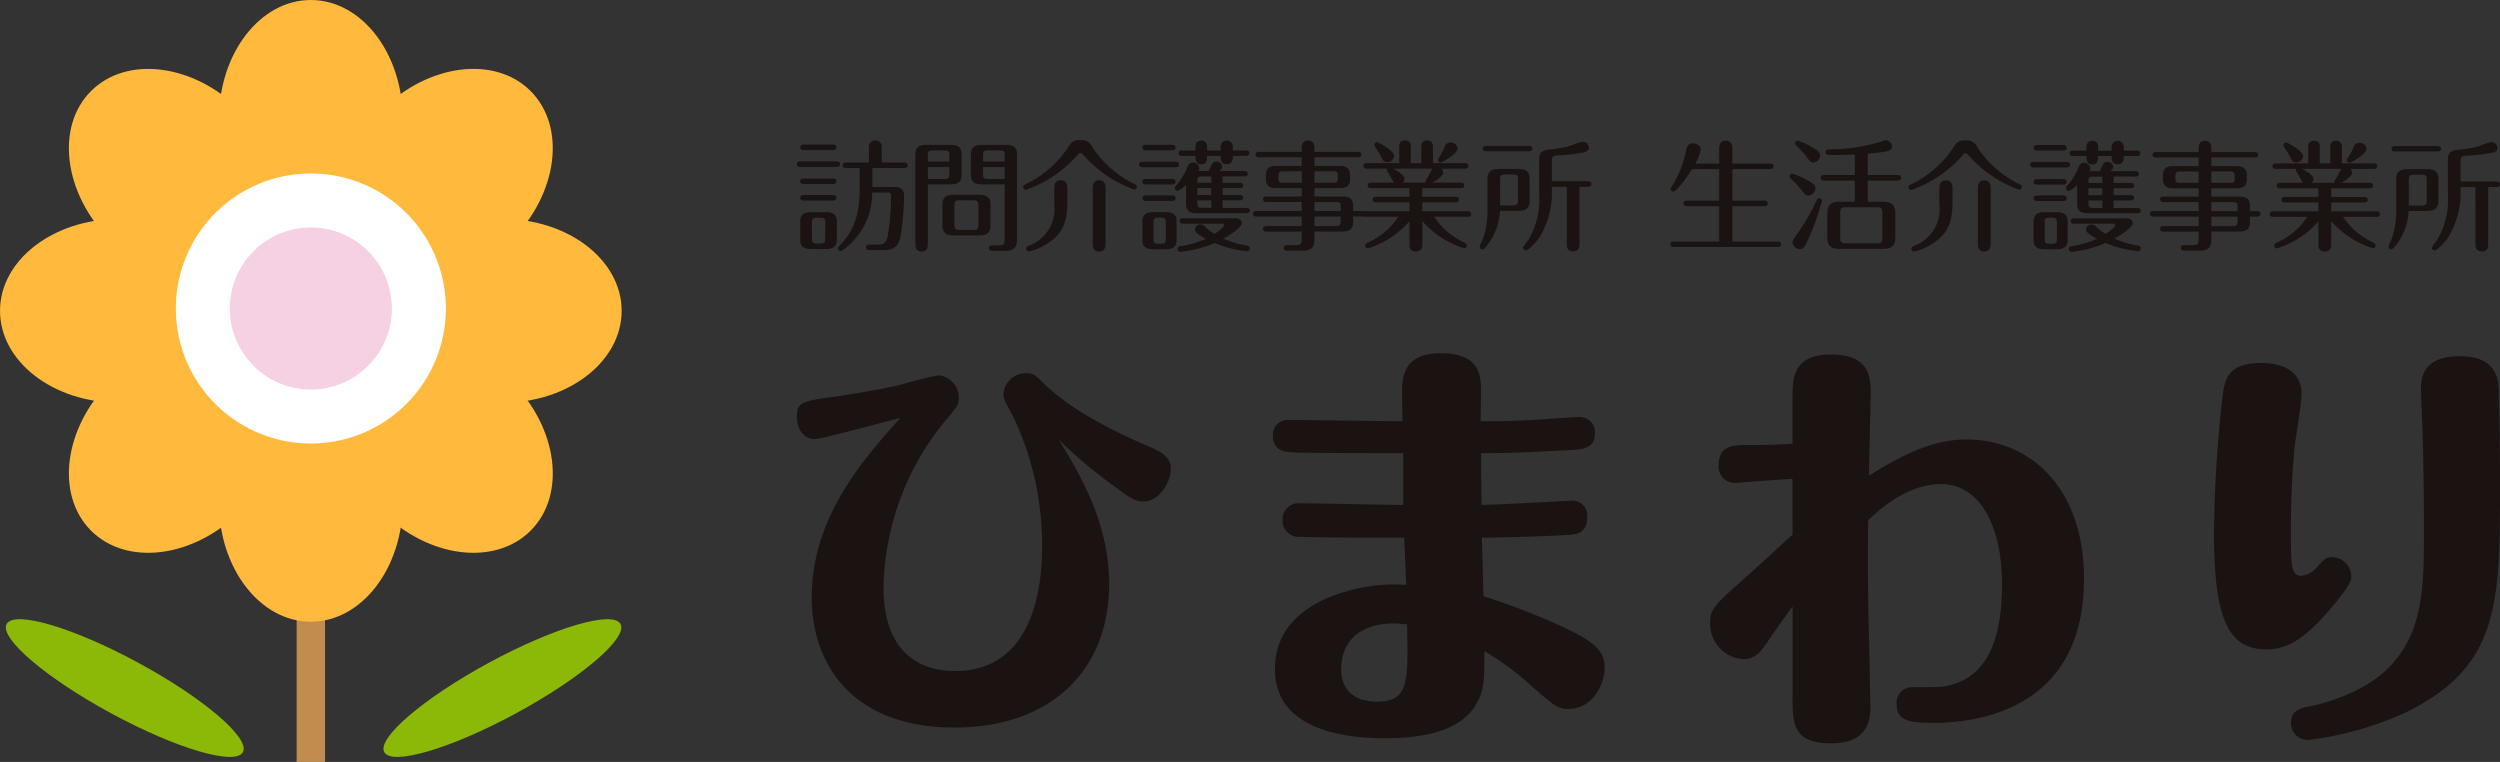 <svg xmlns="http://www.w3.org/2000/svg" width="256.061" height="78.039" viewBox="0 0 256.061 78.039">
  <rect x="0" y="0" width="256.061" height="78.039" fill="#333333" stroke="none"/>
  <g id="グループ_2541" data-name="グループ 2541" transform="translate(-87 -8002.961)">
    <g id="グループ_2461" data-name="グループ 2461" transform="translate(258.1 8017.323)">
      <path id="パス_5725" data-name="パス 5725" d="M272.935,554.968v-1.511c0-.2,0-.835.675-.835s.677.614.677.835v1.511h3.881c.123,0,.344.037.344.283s-.233.282-.344.282h-3.881v3.231h3.279c.123,0,.344.037.344.283s-.234.282-.344.282h-3.279v3.624h4.642c.123,0,.344.025.344.283s-.233.27-.344.27H268.291c-.11,0-.344-.025-.344-.27,0-.271.245-.283.344-.283h4.644v-3.624h-3.317c-.111,0-.344-.025-.344-.282s.233-.283.344-.283h3.317v-3.231h-2.777c-.626,1.019-1.633,2.3-1.916,2.3a.285.285,0,0,1-.282-.283c0-.049.012-.086.135-.27a10.221,10.221,0,0,0,1.437-3.637c.1-.5.258-.749.712-.749.345,0,.8.209.8.639a4.382,4.382,0,0,1-.565,1.437Z" transform="translate(-267.947 -552.573)" fill="#1a1311"/>
      <path id="パス_5726" data-name="パス 5726" d="M299.055,558.168c-.258,0-.3-.037-.824-.7a8.327,8.327,0,0,0-.945-.995.349.349,0,0,1-.159-.258.283.283,0,0,1,.27-.283,6.5,6.5,0,0,1,1.412.59c.861.467.96.627.96.909A.751.751,0,0,1,299.055,558.168Zm1.389.553a27.013,27.013,0,0,1-1.191,3.427c-.566,1.376-.751,1.512-1.082,1.512a.761.761,0,0,1-.738-.713c0-.172.05-.246.516-.909a22.224,22.224,0,0,0,1.941-3.366c.061-.123.111-.221.283-.221A.281.281,0,0,1,300.444,558.721Zm-.872-3.943c-.283,0-.308-.025-.774-.664a9.349,9.349,0,0,0-1.007-1.081.276.276,0,0,1-.1-.2.267.267,0,0,1,.283-.27,5.677,5.677,0,0,1,1.327.589c.909.5.946.676.946.922A.719.719,0,0,1,299.572,554.778Zm5.552,1.289H308.2c.11,0,.344.025.344.283s-.233.282-.344.282h-3.072v2.175h1.524c.908,0,1.3.319,1.3,1.167v2.494c0,.97-.541,1.167-1.3,1.167h-4.374c-.872,0-1.29-.283-1.29-1.167v-2.494c0-.934.492-1.167,1.29-1.167H303.8v-2.175h-3.145c-.123,0-.344-.037-.344-.282s.233-.283.344-.283H303.8v-2.1c-.8.025-1.463.049-2.1.049a3.589,3.589,0,0,1-.749-.037.3.3,0,0,1-.147-.245c0-.184.086-.282.405-.294a18,18,0,0,0,5.418-.835,1.176,1.176,0,0,1,.369-.1.643.643,0,0,1,.614.638c0,.369-.332.455-.541.5a14.737,14.737,0,0,1-1.941.233Zm1.5,3.87c0-.429-.086-.564-.577-.564h-3.157c-.48,0-.577.122-.577.564V562.5c0,.442.1.565.577.565h3.157c.491,0,.577-.135.577-.565Z" transform="translate(-284.926 -552.505)" fill="#1a1311"/>
      <path id="パス_5727" data-name="パス 5727" d="M333.3,553.263a10.912,10.912,0,0,0,4.349,3.8.285.285,0,0,1,.209.271.294.294,0,0,1-.271.283,12.856,12.856,0,0,1-4.681-2.985c-.184-.2-.465-.5-.65-.688a.229.229,0,0,0-.172-.073c-.111,0-.148.049-.258.172a12.477,12.477,0,0,1-5.308,3.6.292.292,0,0,1-.269-.282c0-.172.122-.234.22-.283a10.784,10.784,0,0,0,4.484-3.956,1.1,1.1,0,0,1,1.13-.553A1.146,1.146,0,0,1,333.3,553.263Zm-2.543,5.48c0,2.113-.4,3.427-2.237,4.5a5.386,5.386,0,0,1-1.707.7.283.283,0,0,1-.271-.283c0-.2.161-.258.271-.307a3.979,3.979,0,0,0,2.592-4.238V557.5c0-.2,0-.847.664-.847.688,0,.688.626.688.847Zm3.906,4.386c0,.184,0,.811-.663.811s-.651-.6-.651-.811v-5.664c0-.184,0-.81.651-.81s.663.577.663.81Z" transform="translate(-301.87 -552.539)" fill="#1a1311"/>
      <path id="パス_5728" data-name="パス 5728" d="M359.8,554.814c.123,0,.345.037.345.283s-.234.282-.345.282h-3.39c-.135,0-.344-.049-.344-.282,0-.259.222-.283.344-.283Zm-.344-1.732c.123,0,.344.037.344.282s-.233.283-.344.283h-2.7c-.11,0-.344-.025-.344-.283s.234-.282.344-.282Zm0,3.488c.123,0,.344.037.344.282s-.233.283-.344.283h-2.7c-.11,0-.344-.037-.344-.283s.234-.282.344-.282Zm0,1.683c.136,0,.344.037.344.283s-.233.282-.344.282h-2.7c-.11,0-.344-.037-.344-.282s.234-.283.344-.283Zm.442,4.533c0,.7-.344.971-1.118.971h-1.254c-.835,0-1.117-.319-1.117-.971v-1.855c0-.7.356-.971,1.117-.971h1.254c.9,0,1.118.393,1.118.971Zm-1.1-1.744c0-.417-.086-.516-.516-.516h-.233c-.43,0-.5.1-.5.516v1.634c0,.406.074.516.5.516h.233c.443,0,.516-.11.516-.516Zm5.811-4.078h1.768a.292.292,0,0,1,.331.282c0,.233-.221.258-.331.258h-1.768v.712h1.768c.1,0,.331.025.331.27s-.208.271-.331.271h-1.768v.774h2.445c.1,0,.331.012.331.271s-.222.27-.331.27h-5.063c-.761,0-1.117-.258-1.117-.971v-1.916a2.832,2.832,0,0,1-.86.6.279.279,0,0,1-.283-.283.334.334,0,0,1,.1-.221A6.365,6.365,0,0,0,361,555.391c.1-.221.208-.5.577-.5a.647.647,0,0,1,.652.59.517.517,0,0,1-.086.282h1.044c.048-.1.283-.589.331-.7a.483.483,0,0,1,.443-.258.568.568,0,0,1,.6.5c0,.159-.074.27-.27.454h2.568c.11,0,.332.025.332.283s-.233.27-.332.27h-2.247Zm-4.042,4.176c-.123,0-.344-.037-.344-.27,0-.258.22-.282.344-.282h5.355c.492,0,.639.307.639.5,0,.529-1.671,1.474-1.867,1.585a10.045,10.045,0,0,0,2.42.713c.172.037.271.123.271.295a.275.275,0,0,1-.283.271,11.663,11.663,0,0,1-3.317-.835,11.546,11.546,0,0,1-3.489.9.283.283,0,0,1-.013-.565,10.266,10.266,0,0,0,2.617-.761c-.6-.332-1.118-.627-1.118-.958a.572.572,0,0,1,.59-.516.593.593,0,0,1,.43.221,5.992,5.992,0,0,0,.983.762c.4-.27.983-.724.983-.9,0-.074-.062-.161-.209-.161Zm1.265-7.825c0-.552.344-.663.59-.663.43,0,.6.282.6.663v.344h1.388V553.3a.621.621,0,1,1,1.241,0v.356H367c.1,0,.344.013.344.27s-.245.283-.344.283h-1.351c0,.332-.013.847-.615.847-.626,0-.626-.5-.626-.847h-1.388c0,.356,0,.86-.59.86s-.6-.491-.6-.86h-1.376c-.111,0-.344-.025-.344-.271s.245-.283.344-.283h1.376Zm1.622,3h-.909c-.516,0-.516.147-.516.651h1.425Zm0,1.191h-1.425v.712h1.425Zm0,1.254h-1.425v.258c0,.406.074.516.516.516h.909Z" transform="translate(-319.223 -552.59)" fill="#1a1311"/>
      <path id="パス_5729" data-name="パス 5729" d="M391.686,562.775c0,.725-.271,1.13-1.191,1.13h-1.572c-.1,0-.381,0-.381-.283s.283-.282.381-.282h.884c.5,0,.577-.159.577-.59v-.8H386.76a.291.291,0,0,1-.331-.283c0-.258.22-.282.331-.282h3.624v-.971h-4.619c-.1,0-.369,0-.369-.283s.271-.282.369-.282h4.619v-.921H386.76a.29.29,0,0,1-.331-.283c0-.258.22-.282.331-.282h3.624v-.848H387.8c-.381,0-1.081-.037-1.081-.921v-.43c0-.848.639-.921,1.081-.921h2.579v-.885h-4.349c-.086,0-.369,0-.369-.27s.27-.283.369-.283h4.349v-.38c0-.32.086-.774.652-.774.541,0,.65.4.65.774v.38h4.423c.086,0,.369,0,.369.283s-.271.27-.369.27h-4.423v.885h2.568c.639,0,1.069.221,1.069.921v.43c0,.884-.7.921-1.069.921h-2.568v.848h2.765c.921,0,1.191.27,1.191,1.019v.467h.7c.1,0,.369,0,.369.282s-.271.283-.369.283h-.7v.5c0,.786-.319,1.032-1.191,1.032h-2.765Zm-1.3-6.978h-1.965c-.332,0-.417.123-.417.418v.331c0,.307.086.406.417.406h1.965Zm1.3,1.155h1.966c.319,0,.417-.1.417-.406v-.331c0-.295-.086-.418-.417-.418h-1.966Zm0,2.9h2.679v-.418c0-.417-.086-.5-.516-.5h-2.163Zm0,1.536h2.163c.442,0,.516-.111.516-.516v-.454h-2.679Z" transform="translate(-336.287 -552.59)" fill="#1a1311"/>
      <path id="パス_5730" data-name="パス 5730" d="M419.709,557.5H415.79c-.109,0-.344-.024-.344-.282s.222-.282.344-.282h2.347a9.813,9.813,0,0,1-.5-.86,3.512,3.512,0,0,1-.245-.443.326.326,0,0,1,.037-.123h-2.077c-.11,0-.344-.025-.344-.282s.222-.283.344-.283h3.317V553.3c0-.209,0-.675.591-.675s.59.479.59.675v1.647h1.082V553.3c0-.184,0-.675.589-.675a.591.591,0,0,1,.6.675v1.647h3.267c.124,0,.345.037.345.283s-.21.282-.345.282H422.99a.485.485,0,0,1,.172.38c0,.357-.615.774-1.105,1.045h2.911c.123,0,.344.025.344.282s-.208.282-.344.282h-3.944v.885h3.4c.123,0,.344.037.344.282s-.22.283-.344.283h-3.4v.909h4.644c.1,0,.344.025.344.283s-.233.282-.344.282h-3.428a7.374,7.374,0,0,0,3.024,2.6c.22.122.306.2.306.331a.283.283,0,0,1-.27.283,9.375,9.375,0,0,1-4.275-2.777v2.359c0,.221,0,.75-.663.75s-.652-.541-.652-.737V560.89a9.261,9.261,0,0,1-4.25,2.763.264.264,0,0,1-.271-.271c0-.184.136-.258.32-.344a7.06,7.06,0,0,0,3.058-2.617h-3.5c-.111,0-.344-.037-.344-.282s.22-.283.344-.283h4.642v-.909h-3.426c-.123,0-.344-.037-.344-.283s.208-.282.344-.282h3.426Zm-2.248-2.653c-.344,0-.442-.135-.761-.774a6.071,6.071,0,0,0-.48-.762.458.458,0,0,1-.086-.221.283.283,0,0,1,.271-.282c.148,0,1.744.859,1.744,1.412A.694.694,0,0,1,417.461,554.846Zm.578.663c.552.295,1.166.676,1.166,1.032a.5.5,0,0,1-.2.393h2.371a.188.188,0,0,1-.024-.1c0-.061.011-.11.16-.319.086-.135.455-.872.564-1.007Zm6.6-2.064c0,.541-1.585,1.437-1.732,1.437a.275.275,0,0,1-.27-.282c0-.049.013-.111.159-.332a5.258,5.258,0,0,0,.516-.983.579.579,0,0,1,.6-.442A.684.684,0,0,1,424.636,553.445Z" transform="translate(-353.351 -552.573)" fill="#1a1311"/>
      <path id="パス_5731" data-name="パス 5731" d="M444.611,556.814c0-.847.344-1.093,1.265-1.093h1.843c.983,0,1.2.381,1.2,1.056v2.261c0,.773-.5.97-1.118.97h-1.916a6.231,6.231,0,0,1-1.179,3.353c-.184.246-.431.577-.627.577a.283.283,0,0,1-.271-.283,4.268,4.268,0,0,1,.283-.651,8.485,8.485,0,0,0,.516-3.243Zm4.237-3.452c.123,0,.344.025.344.271s-.233.283-.344.283h-4.374c-.122,0-.344-.025-.344-.271s.233-.283.344-.283Zm-2.948,6.094h1.277c.48,0,.554-.124.554-.565V556.84c0-.455-.061-.553-.554-.553h-.724c-.467,0-.553.1-.553.553Zm6.818-1.9H451.2v.332a8.636,8.636,0,0,1-1.252,4.8c-.442.664-1.193,1.363-1.413,1.363a.293.293,0,0,1-.283-.282,3.492,3.492,0,0,1,.516-.737,8.127,8.127,0,0,0,1.13-4.828v-3.489c0-.75.493-.922.984-.971a10.983,10.983,0,0,0,2.247-.393,7.915,7.915,0,0,1,1.216-.405.62.62,0,0,1,.626.589c0,.283-.159.43-.564.516a16.994,16.994,0,0,1-2.089.258c-.921.049-1.118.062-1.118.541v2.137h3.7c.111,0,.345.037.345.283s-.221.282-.345.282h-.872v5.787c0,.319-.013.81-.652.81s-.65-.5-.65-.81Z" transform="translate(-370.277 -552.761)" fill="#1a1311"/>
    </g>
    <g id="グループ_2462" data-name="グループ 2462" transform="translate(168.619 8039.138)">
      <path id="パス_5732" data-name="パス 5732" d="M268.5,616.321c0,8.878-6.006,14.709-15.842,14.709-10.619,0-14.623-6.658-14.623-13.317,0-8.009,4.961-13.84,9.1-18.409-4.788,1.261-8.226,2.175-8.835,2.175-1.089,0-1.785-1.044-1.785-2.263,0-1.567.436-1.611,4.569-2.175,1.132-.175,4.571-.74,6.268-1.176a36.04,36.04,0,0,1,3.656-.914,2.29,2.29,0,0,1,2.088,2.307c0,.7-.131.869-1.305,2.262a27.568,27.568,0,0,0-6.4,17.148c0,7.443,4.569,8.574,7.312,8.574,8.094,0,8.922-8.792,8.922-12.577a30.4,30.4,0,0,0-2.96-13.491c-.914-1.7-1-1.873-1-2.263a2.309,2.309,0,0,1,2.35-2.177c.7,0,.913.175,1.74,1,3.22,3.221,8.748,5.614,11.055,6.616,1.959.826,2,1.654,2,2.219,0,1.393-1.218,3.307-2.784,3.307-.87,0-1.438-.391-2.829-1.435a48.829,48.829,0,0,1-5.875-4.917C265.5,605.049,268.5,610.1,268.5,616.321Z" transform="translate(-236.513 -592.688)" fill="#1a1311"/>
      <path id="パス_5733" data-name="パス 5733" d="M340.731,606.75a1.527,1.527,0,0,1,1.524,1.7c0,1.7-1.175,1.786-2.221,1.828-.477.044-5.962.262-8.573.262.044.957.132,5.179.176,6.006a66.874,66.874,0,0,1,8.748,3.438c3.089,1.479,3.655,2.523,3.655,3.873,0,1.828-1.35,4.221-3.655,4.221-1.177,0-1.394-.174-4.483-2.916a29.91,29.91,0,0,0-4.18-3c0,3.134,0,4.179-1.044,5.746-1.785,2.655-5.789,3.177-9.183,3.177-4.135,0-11.229-.871-11.229-7.094,0-3.568,2.176-5.7,4.788-7.007a17.762,17.762,0,0,1,8.662-1.609c-.044-.915-.132-3.439-.217-4.831-2.221,0-8.706,0-10.664-.087a1.658,1.658,0,0,1-1.785-1.741,1.632,1.632,0,0,1,1.742-1.7c1.7,0,9.141.174,10.62.174v-5.309c-5.57,0-8.792,0-11.4-.087-.609-.044-1.956-.087-1.956-1.7a1.518,1.518,0,0,1,1.521-1.611c1.829,0,10.056.131,11.75.131,0-.435-.041-3.264-.041-3.438.085-1.131.217-3.525,3.959-3.525,4.136,0,4.136,2.394,4.136,4.178,0,.435-.044,2.394-.044,2.785,2.176,0,2.785,0,6.05-.173.654-.044,3.656-.262,4.048-.262a1.559,1.559,0,0,1,1.609,1.654c0,1.611-1.262,1.653-2.524,1.741-2.871.13-6.31.347-9.138.3,0,.871.043,4.569.043,5.309C332.9,607.185,340.34,606.75,340.731,606.75Zm-18.277,12.577c-3.223,0-5.4,1.611-5.4,4.7,0,2.35,1.655,3.307,3.614,3.307,3.307,0,3.264-1.914,3.133-7.921C323.5,619.415,323.061,619.328,322.454,619.328Z" transform="translate(-261.302 -591.648)" fill="#1a1311"/>
      <path id="パス_5734" data-name="パス 5734" d="M386.05,604.6c-.914,0-5.571.391-5.7.391a1.676,1.676,0,0,1-1.871-1.785c0-2.088,1.653-2.088,2.829-2.088,1.7,0,2.177,0,4.744-.131v-4.7c0-1.959,0-4.439,3.959-4.439,3.527,0,4.048,1.828,4.048,3.786,0,1.349-.174,7.4-.174,8.617,4.091-2.568,6.965-3.7,10.012-3.7,6.309,0,12.009,4.742,12.009,14.275,0,14.1-12.1,14.754-15.536,14.754-2.48,0-3.656-.3-3.656-1.915a1.6,1.6,0,0,1,1.7-1.741c2.829,0,3.177,0,4.221-.348,3.179-1,4.876-4.265,4.876-10.184s-2.221-10.271-6.268-10.271c-3.526,0-6.485,2.786-7.441,3.7-.044,3.961-.044,5.136.042,10.489.044,1.393.176,7.442.176,8.661,0,.957,0,3.7-4.006,3.7-3.959,0-3.959-2.046-3.959-4.831v-9.183c-.35.479-1.829,2.525-2.524,3.569-.653.957-1.22,1.828-2.568,1.828a3.645,3.645,0,0,1-3.353-3.743c0-1.392.436-1.785,3.7-4.7.783-.654,4.048-3.7,4.744-4.309Z" transform="translate(-284.074 -591.715)" fill="#1a1311"/>
      <path id="パス_5735" data-name="パス 5735" d="M464.441,595.981c0,.87-.609,4.571-.7,5.31-.261,2.785-.391,5.309-.391,8.7,0,.827,0,2.656.088,3.352.042.435.174,1.261.957,1.261a2.479,2.479,0,0,0,1.653-.913c.74-.827.914-1,1.523-1a2,2,0,0,1,1.959,1.915c0,.479-.044.87-1.959,3.178-3.089,3.7-4.918,4.351-6.79,4.351-4.091,0-5.309-3.656-5.309-12.1a132.665,132.665,0,0,1,.87-13.753c.218-1.871.609-3.481,3.96-3.481C460.915,592.8,464.441,592.8,464.441,595.981Zm20.194-.392c.042,1.871.13,4.788.13,9.358,0,12.445,0,18.887-9.533,23.588a33.36,33.36,0,0,1-10.053,2.873,1.713,1.713,0,0,1-1.827-1.741c0-1.307,1-1.524,2.133-1.741.262-.044,4.962-1,7.833-3.873,3.656-3.657,3.656-8.443,3.656-14.319,0-3.265-.042-6.223-.13-9.4,0-.74-.174-4.091-.174-4.788,0-1.089.086-3.438,4-3.438C484.547,592.107,484.591,594.674,484.635,595.589Z" transform="translate(-310.323 -591.803)" fill="#1a1311"/>
    </g>
    <g id="グループ_2463" data-name="グループ 2463" transform="translate(87 8002.961)">
      <rect id="長方形_2126" data-name="長方形 2126" width="2.906" height="41.326" transform="translate(30.385 36.713)" fill="#c08d4e"/>
      <g id="グループ_2459" data-name="グループ 2459">
        <path id="パス_5736" data-name="パス 5736" d="M166.047,549.282c0,6.741-4.217,12.2-9.415,12.2s-9.413-5.463-9.413-12.2,4.214-12.207,9.413-12.207S166.047,542.541,166.047,549.282Z" transform="translate(-124.794 -537.075)" fill="#ffba3d"/>
        <path id="パス_5737" data-name="パス 5737" d="M166.047,608.51c0,6.744-4.217,12.209-9.415,12.209s-9.413-5.464-9.413-12.209,4.214-12.2,9.413-12.2S166.047,601.768,166.047,608.51Z" transform="translate(-124.794 -557.041)" fill="#ffba3d"/>
        <path id="パス_5738" data-name="パス 5738" d="M184.827,589.728c-6.741,0-12.209-4.211-12.209-9.413s5.468-9.412,12.209-9.412,12.2,4.214,12.2,9.412S191.567,589.728,184.827,589.728Z" transform="translate(-133.356 -548.478)" fill="#ffba3d"/>
        <path id="パス_5739" data-name="パス 5739" d="M125.6,589.728c-6.742,0-12.207-4.211-12.207-9.413s5.464-9.412,12.207-9.412,12.207,4.214,12.207,9.412S132.339,589.728,125.6,589.728Z" transform="translate(-113.391 -548.478)" fill="#ffba3d"/>
        <path id="パス_5740" data-name="パス 5740" d="M141.591,551.963c4.767,4.769,5.651,11.611,1.974,15.289s-10.518,2.792-15.288-1.974-5.649-11.615-1.973-15.289S136.824,547.2,141.591,551.963Z" transform="translate(-116.979 -540.663)" fill="#ffba3d"/>
        <path id="パス_5741" data-name="パス 5741" d="M183.471,593.842c4.768,4.77,5.655,11.612,1.974,15.291s-10.518,2.792-15.284-1.978-5.653-11.608-1.975-15.281S178.705,589.078,183.471,593.842Z" transform="translate(-131.097 -554.781)" fill="#ffba3d"/>
        <path id="パス_5742" data-name="パス 5742" d="M128.278,593.842c4.77-4.764,11.612-5.651,15.288-1.974s2.793,10.521-1.974,15.288-11.61,5.652-15.287,1.976S123.511,598.611,128.278,593.842Z" transform="translate(-116.979 -554.78)" fill="#ffba3d"/>
        <path id="パス_5743" data-name="パス 5743" d="M170.161,551.963c4.766-4.767,11.611-5.651,15.284-1.975s2.794,10.518-1.974,15.291-11.611,5.649-15.285,1.971S165.4,556.732,170.161,551.963Z" transform="translate(-131.097 -540.663)" fill="#ffba3d"/>
      </g>
      <path id="パス_5744" data-name="パス 5744" d="M168.216,577.709a13.829,13.829,0,1,1-13.829-13.83A13.828,13.828,0,0,1,168.216,577.709Z" transform="translate(-122.548 -546.11)" fill="#fff"/>
      <path id="パス_5745" data-name="パス 5745" d="M165.5,580.523a8.3,8.3,0,1,1-8.3-8.3A8.294,8.294,0,0,1,165.5,580.523Z" transform="translate(-125.362 -548.924)" fill="#f6d1e3"/>
      <path id="パス_5746" data-name="パス 5746" d="M196.919,633.242c.773,1.428-4.017,5.519-10.7,9.143s-12.73,5.4-13.5,3.977,4.019-5.522,10.7-9.146S196.146,631.814,196.919,633.242Z" transform="translate(-133.361 -569.326)" fill="#8cb808"/>
      <path id="パス_5747" data-name="パス 5747" d="M114.374,633.242c-.774,1.428,4.017,5.519,10.7,9.143s12.727,5.4,13.5,3.977-4.017-5.522-10.7-9.146S115.147,631.814,114.374,633.242Z" transform="translate(-113.695 -569.326)" fill="#8cb808"/>
    </g>
    <g id="グループ_2468" data-name="グループ 2468" transform="translate(168.618 8017.323)">
      <path id="パス_5748" data-name="パス 5748" d="M272,170.36c.135,0,.344.037.344.283s-.222.284-.344.284h-3.743c-.123,0-.344-.037-.344-.284s.234-.283.344-.283Zm-.382,1.761c.123,0,.345.024.345.283s-.234.271-.345.271h-3.016c-.124,0-.345-.025-.345-.271s.234-.283.345-.283Zm0,1.686c.136,0,.345.037.345.284s-.234.283-.345.283h-3.016c-.124,0-.345-.024-.345-.283s.222-.284.345-.284Zm.394,4.555c0,.7-.357.973-1.121.973H269.37c-.911,0-1.108-.394-1.108-.973V176.54c0-.665.3-.973,1.108-.973H270.9c.862,0,1.121.357,1.121.973Zm-.382-9.726a.287.287,0,1,1,0,.566h-3.016c-.123,0-.345-.037-.345-.283s.234-.284.345-.284Zm-.8,8.014c0-.418-.086-.517-.518-.517h-.332c-.443,0-.517.1-.517.517v1.6c0,.418.086.517.517.517h.332c.432,0,.518-.1.518-.517Zm3.52-5.614h-1.4c-.1,0-.345-.012-.345-.283,0-.246.222-.283.345-.283H275.3v-1.5a.645.645,0,0,1,.652-.751.652.652,0,0,1,.664.751v1.5h2.3c.11,0,.345.037.345.283s-.235.283-.345.283h-3.263v1.945h2.215c.886,0,1.034.48,1.034.936a29.008,29.008,0,0,1-.368,4.173c-.307,1.354-1.107,1.354-1.958,1.354h-1.231c-.122,0-.344-.024-.344-.283s.21-.283.344-.283h.851c.467,0,.811,0,1.021-.837a24.427,24.427,0,0,0,.345-4.173c0-.21-.074-.32-.321-.32h-1.611a7.145,7.145,0,0,1-2.265,5.293c-.21.185-.776.7-.948.7a.278.278,0,0,1-.283-.283.356.356,0,0,1,.135-.247c1.465-1.477,2.079-3.115,2.079-5.909Z" transform="translate(-267.917 -168.193)" fill="#1a1311"/>
      <path id="パス_5749" data-name="パス 5749" d="M299.7,179.4c0,.233,0,.812-.639.812s-.642-.579-.642-.8v-9.159c0-.677.308-.972,1.121-.972h2.5c.861,0,1.12.345,1.12.972v2.105c0,.739-.382.973-1.12.973H299.7Zm2.2-8.408v-.641c0-.418-.086-.5-.517-.5H300.2c-.42,0-.506.086-.506.5v.641Zm-2.2.566v1.219h1.686c.431,0,.517-.1.517-.517v-.7Zm6.414,5.959c0,.788-.37,1.046-1.206,1.046h-2.512c-.935,0-1.206-.357-1.206-1.046v-2.081c0-.812.395-1.046,1.206-1.046h2.512c.922,0,1.206.345,1.206,1.046Zm-1.231-2.007c0-.468-.111-.554-.567-.554h-1.343c-.454,0-.553.086-.553.554v1.933c0,.456.1.555.553.555h1.343c.468,0,.567-.1.567-.555Zm.344-2.179c-.836,0-1.12-.308-1.12-.973v-2.105c0-.714.345-.972,1.12-.972h2.487c.91,0,1.12.394,1.12.972v8.741c0,.726-.258,1.145-1.195,1.145H306.32c-.086,0-.37,0-.37-.284s.273-.283.37-.283h.653c.492,0,.591-.135.591-.591v-5.651Zm2.339-2.339v-.641c0-.418-.074-.5-.5-.5h-1.206c-.42,0-.506.086-.506.5v.641Zm-2.217.566v.7c0,.418.086.517.506.517h1.71v-1.219Z" transform="translate(-286.282 -168.808)" fill="#1a1311"/>
      <path id="パス_5750" data-name="パス 5750" d="M333.313,168.86a10.939,10.939,0,0,0,4.358,3.8.285.285,0,0,1,.21.271.294.294,0,0,1-.271.284,12.876,12.876,0,0,1-4.691-2.992c-.185-.2-.466-.5-.652-.689a.228.228,0,0,0-.172-.074c-.111,0-.149.049-.259.172a12.507,12.507,0,0,1-5.319,3.607.293.293,0,0,1-.27-.283c0-.172.122-.234.221-.284a10.8,10.8,0,0,0,4.494-3.964,1.1,1.1,0,0,1,1.133-.554A1.149,1.149,0,0,1,333.313,168.86Zm-2.548,5.491c0,2.118-.406,3.434-2.241,4.505a5.376,5.376,0,0,1-1.71.7.284.284,0,0,1-.271-.283c0-.2.161-.259.271-.308a3.987,3.987,0,0,0,2.6-4.247v-1.613c0-.2,0-.849.665-.849.689,0,.689.627.689.849Zm3.914,4.4c0,.184,0,.812-.664.812s-.653-.6-.653-.812V173.07c0-.185,0-.812.653-.812s.664.578.664.812Z" transform="translate(-303.059 -168.158)" fill="#1a1311"/>
      <path id="パス_5751" data-name="パス 5751" d="M359.812,170.414c.124,0,.346.037.346.284s-.235.283-.346.283h-3.4c-.135,0-.345-.049-.345-.283,0-.259.223-.284.345-.284Zm-.344-1.736c.124,0,.344.037.344.283s-.233.283-.344.283h-2.708c-.11,0-.344-.025-.344-.283s.235-.283.344-.283Zm0,3.5c.124,0,.344.037.344.283s-.233.283-.344.283h-2.708c-.11,0-.344-.037-.344-.283s.235-.283.344-.283Zm0,1.686c.136,0,.344.037.344.284s-.233.283-.344.283h-2.708c-.11,0-.344-.037-.344-.283s.235-.284.344-.284Zm.443,4.542c0,.7-.344.973-1.12.973h-1.256c-.836,0-1.12-.32-1.12-.973v-1.858c0-.7.357-.973,1.12-.973h1.256c.9,0,1.12.394,1.12.973Zm-1.107-1.748c0-.418-.086-.517-.518-.517h-.233c-.431,0-.506.1-.506.517v1.638c0,.406.075.517.506.517h.233c.444,0,.518-.111.518-.517Zm5.823-4.087H366.4a.293.293,0,0,1,.332.283c0,.234-.221.259-.332.259h-1.772v.714H366.4c.1,0,.332.025.332.271s-.208.271-.332.271h-1.772v.775h2.45c.1,0,.332.013.332.271s-.222.271-.332.271H362c-.763,0-1.12-.259-1.12-.973v-1.92a2.834,2.834,0,0,1-.861.6.279.279,0,0,1-.284-.283.335.335,0,0,1,.1-.222,6.372,6.372,0,0,0,1.17-1.9c.1-.222.209-.5.578-.5a.649.649,0,0,1,.653.591.519.519,0,0,1-.086.283H363.2c.049-.1.284-.591.332-.7a.484.484,0,0,1,.444-.259.569.569,0,0,1,.6.505c0,.16-.074.271-.271.455h2.573c.11,0,.332.025.332.283s-.233.271-.332.271h-2.252Zm-4.051,4.185c-.124,0-.344-.037-.344-.271,0-.259.221-.283.344-.283h5.367c.493,0,.64.308.64.5,0,.529-1.674,1.478-1.87,1.588a10.079,10.079,0,0,0,2.425.714c.172.037.271.123.271.3a.276.276,0,0,1-.283.271,11.673,11.673,0,0,1-3.324-.837,11.563,11.563,0,0,1-3.5.9.283.283,0,0,1-.013-.566,10.333,10.333,0,0,0,2.622-.763c-.6-.333-1.12-.629-1.12-.96a.572.572,0,0,1,.591-.518.593.593,0,0,1,.431.221,6.073,6.073,0,0,0,.985.764c.406-.271.985-.726.985-.9,0-.075-.062-.16-.209-.16Zm1.267-7.842c0-.554.344-.664.592-.664.431,0,.6.283.6.664v.345h1.391V168.9a.623.623,0,1,1,1.244,0v.357h1.353c.1,0,.345.012.345.271s-.246.284-.345.284h-1.353c0,.332-.013.849-.616.849-.628,0-.628-.5-.628-.849h-1.391c0,.357,0,.861-.592.861s-.6-.493-.6-.861h-1.379c-.111,0-.345-.025-.345-.271s.246-.283.345-.283h1.379Zm1.625,3h-.911c-.517,0-.517.147-.517.652h1.428Zm0,1.194h-1.428v.714h1.428Zm0,1.256h-1.428v.258c0,.406.074.517.517.517h.911Z" transform="translate(-321.019 -168.21)" fill="#1a1311"/>
      <path id="パス_5752" data-name="パス 5752" d="M391.7,178.392c0,.726-.271,1.133-1.194,1.133H388.93c-.1,0-.382,0-.382-.284s.283-.283.382-.283h.886c.5,0,.578-.16.578-.591v-.8h-3.631a.291.291,0,0,1-.332-.284c0-.259.221-.283.332-.283h3.631v-.973h-4.629c-.1,0-.37,0-.37-.284s.271-.283.37-.283h4.629v-.923h-3.631a.29.29,0,0,1-.332-.284c0-.259.221-.283.332-.283h3.631v-.85h-2.585c-.382,0-1.084-.037-1.084-.923v-.431c0-.849.641-.924,1.084-.924h2.585v-.887h-4.358c-.086,0-.37,0-.37-.27s.271-.283.37-.283h4.358v-.381c0-.321.086-.776.653-.776.542,0,.652.406.652.776v.381h4.433c.086,0,.37,0,.37.283s-.271.27-.37.27H391.7v.887h2.574c.64,0,1.071.222,1.071.924v.431c0,.886-.7.923-1.071.923H391.7v.85h2.771c.923,0,1.193.271,1.193,1.022v.468h.7c.1,0,.37,0,.37.283s-.271.284-.37.284h-.7v.5c0,.788-.319,1.035-1.193,1.035H391.7Zm-1.3-6.992h-1.969c-.332,0-.418.123-.418.418v.332c0,.308.086.406.418.406h1.969Zm1.3,1.156h1.971c.319,0,.418-.1.418-.406v-.332c0-.3-.086-.418-.418-.418H391.7Zm0,2.905h2.685v-.419c0-.419-.086-.5-.517-.5H391.7Zm0,1.539h2.168c.443,0,.517-.111.517-.517v-.455H391.7Z" transform="translate(-338.685 -168.21)" fill="#1a1311"/>
      <path id="パス_5753" data-name="パス 5753" d="M419.719,173.1h-3.927c-.109,0-.344-.024-.344-.282s.222-.284.344-.284h2.351a9.614,9.614,0,0,1-.5-.861,3.479,3.479,0,0,1-.246-.443.323.323,0,0,1,.037-.123h-2.081c-.11,0-.345-.025-.345-.284s.223-.283.345-.283h3.324v-1.65c0-.209,0-.677.592-.677s.591.48.591.677v1.65h1.084v-1.65c0-.184,0-.677.59-.677a.592.592,0,0,1,.6.677v1.65h3.274c.124,0,.346.037.346.283s-.21.284-.346.284h-2.4a.485.485,0,0,1,.172.381c0,.357-.616.775-1.107,1.046h2.917c.124,0,.344.025.344.284s-.208.282-.344.282h-3.952v.887h3.41c.124,0,.344.037.344.283s-.221.284-.344.284h-3.41v.911h4.654c.1,0,.345.025.345.283s-.233.283-.345.283h-3.435a7.39,7.39,0,0,0,3.03,2.61c.221.123.307.2.307.332a.284.284,0,0,1-.271.284,9.4,9.4,0,0,1-4.284-2.783v2.364c0,.222,0,.751-.664.751s-.653-.542-.653-.739V176.5a9.28,9.28,0,0,1-4.259,2.769.264.264,0,0,1-.271-.271c0-.184.136-.259.321-.344a7.071,7.071,0,0,0,3.064-2.622h-3.507c-.111,0-.344-.037-.344-.283s.22-.283.344-.283h4.652v-.911h-3.433c-.124,0-.344-.037-.344-.284s.208-.283.344-.283h3.433Zm-2.253-2.659c-.344,0-.443-.136-.763-.776a6.1,6.1,0,0,0-.481-.763.459.459,0,0,1-.086-.222.285.285,0,0,1,.271-.283c.149,0,1.748.861,1.748,1.415A.7.7,0,0,1,417.467,170.446Zm.579.665c.554.295,1.169.677,1.169,1.034a.5.5,0,0,1-.2.394h2.376a.183.183,0,0,1-.024-.1c0-.061.011-.111.16-.32.086-.136.456-.874.565-1.009Zm6.611-2.069c0,.542-1.589,1.44-1.736,1.44a.276.276,0,0,1-.271-.282c0-.049.013-.111.16-.333a5.263,5.263,0,0,0,.517-.985.58.58,0,0,1,.6-.443A.685.685,0,0,1,424.657,169.043Z" transform="translate(-356.979 -168.193)" fill="#1a1311"/>
      <path id="パス_5754" data-name="パス 5754" d="M444.613,172.419c0-.849.344-1.1,1.267-1.1h1.847c.986,0,1.206.381,1.206,1.059v2.265c0,.776-.5.973-1.12.973h-1.92a6.243,6.243,0,0,1-1.181,3.36c-.184.247-.432.579-.628.579a.283.283,0,0,1-.271-.283,4.3,4.3,0,0,1,.284-.653,8.5,8.5,0,0,0,.517-3.249Zm4.246-3.459c.124,0,.345.025.345.271s-.233.284-.345.284h-4.383c-.122,0-.344-.025-.344-.271s.234-.283.344-.283Zm-2.954,6.106h1.28c.481,0,.555-.124.555-.566v-2.056c0-.455-.061-.554-.555-.554h-.725c-.468,0-.554.1-.554.554Zm6.832-1.909H451.21v.333a8.655,8.655,0,0,1-1.255,4.814c-.443.665-1.2,1.366-1.416,1.366a.294.294,0,0,1-.284-.283,3.5,3.5,0,0,1,.517-.738,8.146,8.146,0,0,0,1.133-4.839v-3.5c0-.751.494-.923.985-.973a11.065,11.065,0,0,0,2.252-.394,7.924,7.924,0,0,1,1.219-.406.621.621,0,0,1,.628.59c0,.283-.16.431-.565.517a16.952,16.952,0,0,1-2.094.258c-.923.049-1.12.062-1.12.542v2.142h3.705c.111,0,.345.037.345.283s-.221.283-.345.283h-.874v5.8c0,.32-.013.812-.653.812s-.652-.5-.652-.812Z" transform="translate(-373.879 -168.381)" fill="#1a1311"/>
    </g>
  </g>
</svg>
